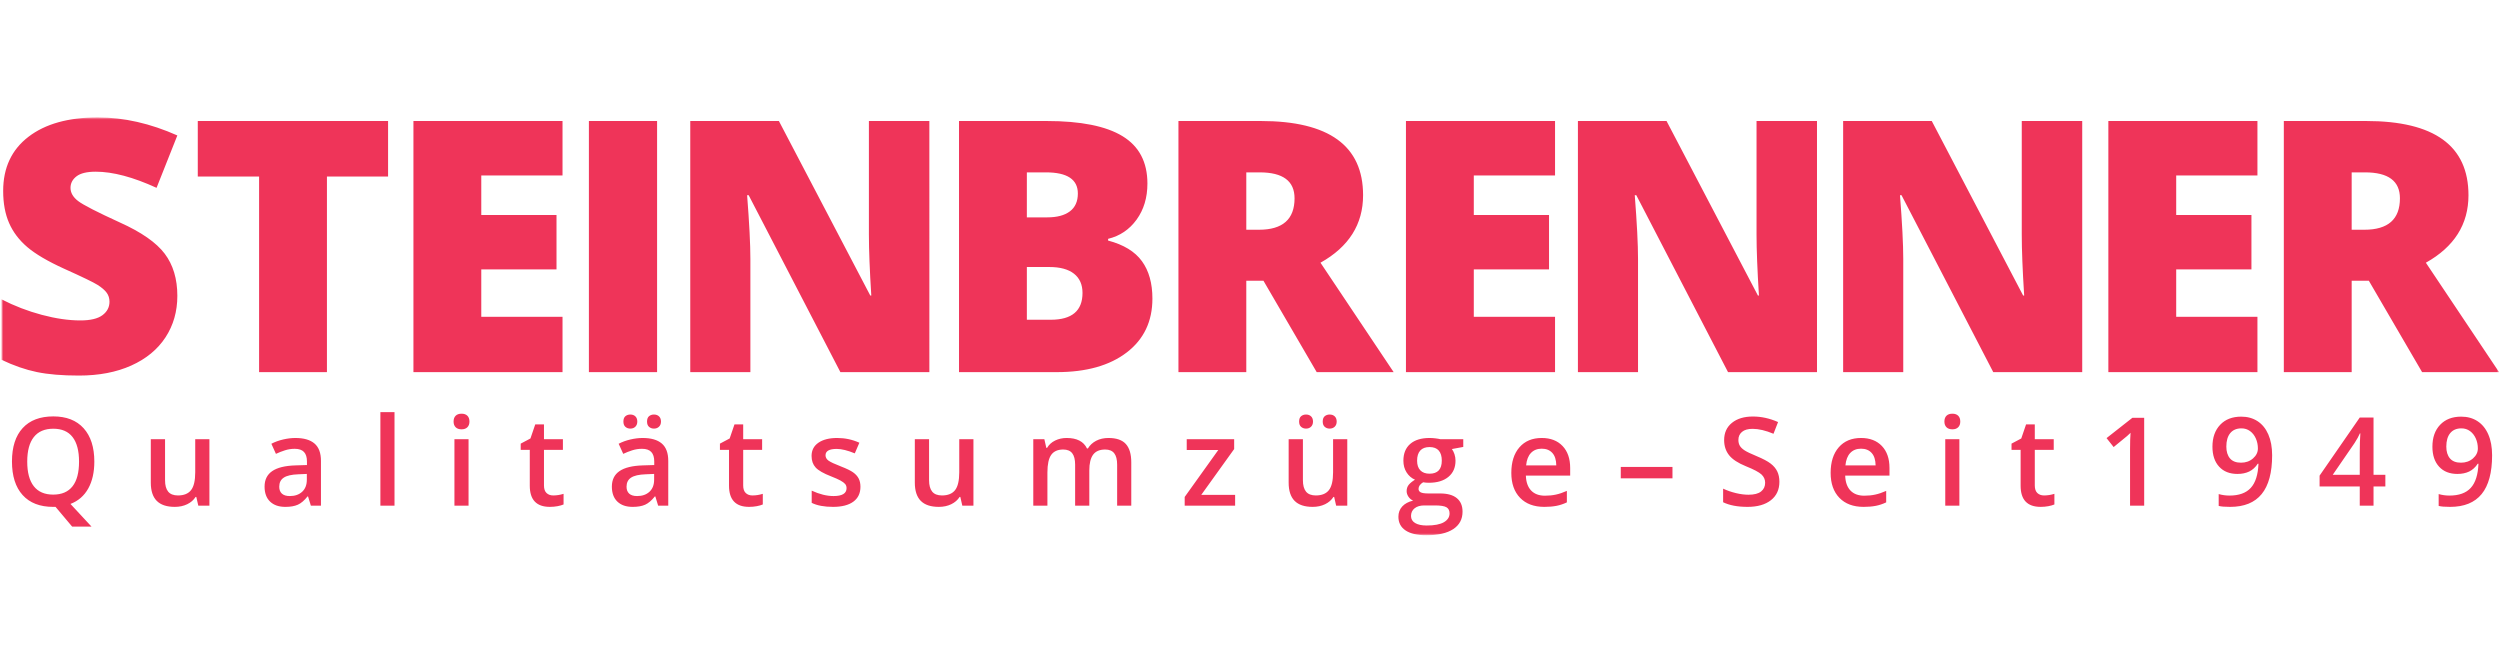 <svg fill="none" height="281" viewBox="0 0 1076 281" width="1076" xmlns="http://www.w3.org/2000/svg" xmlns:xlink="http://www.w3.org/1999/xlink"><mask id="a" height="181" maskUnits="userSpaceOnUse" width="1076" x="0" y="50"><path d="m.625 230.371h1074.965v-179.836h-1074.965z" fill="#fff"/></mask><g fill="#ef3459" mask="url(#a)"><path d="m35.991 184.315c-3.069-3.4-7.419-5.096-13.039-5.096-5.712 0-10.105 1.67-13.183 5.013-3.083 3.355-4.617 8.149-4.617 14.391s1.527 11.064 4.589 14.449c3.063 3.393 7.449 5.087 13.157 5.087h1.009l7.139 8.485h8.335l-9.057-9.755c3.348-1.277 5.893-3.485 7.647-6.621 1.748-3.14 2.628-7.007 2.628-11.592 0-6.173-1.539-10.96-4.608-14.361zm-21.439 3.805c1.888-2.4 4.691-3.599 8.4-3.599 3.671 0 6.437 1.199 8.292 3.599 1.851 2.392 2.777 5.915 2.777 10.556 0 4.708-.935 8.252-2.803 10.633-1.873 2.38-4.645 3.571-8.32 3.571-3.691 0-6.476-1.205-8.357-3.611-1.881-2.402-2.82-5.936-2.82-10.593 0-4.641.943-8.164 2.831-10.556zm75.58 29.521v-28.617h-6.107v14.257c0 3.59-.596 6.142-1.799 7.672-1.199 1.527-3.072 2.288-5.627 2.288-1.915 0-3.32-.546-4.216-1.644-.897-1.094-1.347-2.736-1.347-4.926v-17.647h-6.132v18.707c0 3.504.856 6.114 2.56 7.84 1.709 1.725 4.297 2.588 7.765 2.588 1.997 0 3.781-.38 5.339-1.139 1.564-.757 2.769-1.804 3.612-3.133h.309l.857 3.754zm48.01 0v-19.276c0-3.397-.928-5.889-2.78-7.477-1.854-1.588-4.602-2.381-8.242-2.381-1.64 0-3.381.209-5.229.636-1.843.42-3.541 1.038-5.095 1.849l1.966 4.345c1.242-.586 2.536-1.094 3.884-1.525 1.344-.435 2.752-.648 4.214-.648 1.795 0 3.12.456 3.972 1.36.855.901 1.283 2.269 1.283 4.099v1.528l-4.944.153c-4.484.137-7.823.959-10.012 2.459-2.189 1.501-3.287 3.726-3.287 6.676 0 2.776.791 4.926 2.37 6.442 1.578 1.519 3.773 2.278 6.584 2.278 2.189 0 3.982-.316 5.38-.943 1.4-.629 2.785-1.819 4.166-3.56h.208l1.215 3.985zm-16.818-5.189c-.756-.696-1.138-1.683-1.138-2.961 0-1.76.65-3.068 1.952-3.92 1.301-.855 3.388-1.335 6.249-1.436l3.675-.156v2.484c0 2.225-.67 3.95-2.007 5.186-1.336 1.235-3.105 1.852-5.316 1.852-1.52 0-2.653-.348-3.415-1.049zm48.474-35.071h-6.079v40.26h6.079zm31.866 11.643h-6.078v28.617h6.078zm-5.548-5.137c.594.594 1.442.894 2.547.894 1.068 0 1.9-.3 2.497-.894.595-.596.891-1.41.891-2.444 0-1.087-.296-1.923-.891-2.51-.597-.588-1.429-.88-2.497-.88-1.105 0-1.953.292-2.547.88-.598.587-.894 1.423-.894 2.51 0 1.034.296 1.848.894 2.444zm39.107 28.308c-.736-.702-1.097-1.786-1.097-3.248v-15.318h8.148v-4.605h-8.148v-6.368h-3.756l-2.067 6.059-4.193 2.225v2.689h3.905v15.422c0 6.069 2.881 9.108 8.645 9.108 1.136 0 2.238-.1 3.298-.296 1.06-.204 1.925-.443 2.6-.74v-4.579c-1.484.465-2.968.697-4.452.697-1.188 0-2.15-.349-2.883-1.046zm52.395 5.446v-19.276c0-3.397-.928-5.889-2.782-7.477-1.856-1.588-4.604-2.381-8.24-2.381-1.638 0-3.381.209-5.228.636-1.846.42-3.542 1.038-5.1 1.849l1.97 4.345c1.242-.586 2.537-1.094 3.881-1.525 1.348-.435 2.751-.648 4.219-.648 1.794 0 3.117.456 3.97 1.36.851.901 1.28 2.269 1.28 4.099v1.528l-4.94.153c-4.485.137-7.822.959-10.014 2.459-2.192 1.501-3.286 3.726-3.286 6.676 0 2.776.787 4.926 2.366 6.442 1.578 1.519 3.774 2.278 6.586 2.278 2.192 0 3.986-.316 5.382-.943 1.397-.629 2.785-1.819 4.168-3.56h.204l1.218 3.985zm-16.816-5.189c-.762-.696-1.14-1.683-1.14-2.961 0-1.76.65-3.068 1.952-3.92 1.304-.855 3.384-1.335 6.249-1.436l3.676-.156v2.484c0 2.225-.669 3.95-2.005 5.186-1.336 1.235-3.112 1.852-5.319 1.852-1.517 0-2.657-.348-3.413-1.049zm-1.622-28.732c.58.499 1.284.751 2.114.751.892 0 1.62-.279 2.173-.828.552-.555.827-1.284.827-2.2 0-.947-.271-1.69-.816-2.224-.543-.538-1.272-.803-2.184-.803-.83 0-1.534.236-2.114.709-.574.476-.866 1.25-.866 2.318 0 1.016.292 1.778.866 2.277zm10.171 0c.58.499 1.28.751 2.109.751.882 0 1.603-.275 2.172-.814.572-.546.855-1.284.855-2.214 0-.947-.275-1.69-.828-2.224-.553-.538-1.283-.803-2.199-.803-.829 0-1.529.236-2.109.709-.579.476-.867 1.25-.867 2.318 0 1.016.288 1.778.867 2.277zm41.62 28.475c-.733-.702-1.101-1.786-1.101-3.248v-15.318h8.149v-4.605h-8.149v-6.368h-3.75l-2.072 6.059-4.19 2.225v2.689h3.908v15.422c0 6.069 2.878 9.108 8.64 9.108 1.14 0 2.237-.1 3.3-.296 1.061-.204 1.928-.443 2.6-.74v-4.579c-1.484.465-2.966.697-4.45.697-1.193 0-2.156-.349-2.885-1.046zm48.592-6.266c-.517-.988-1.313-1.865-2.381-2.624-1.07-.756-2.784-1.596-5.151-2.513-2.809-1.081-4.633-1.936-5.471-2.557-.838-.622-1.254-1.382-1.254-2.276 0-1.832 1.604-2.743 4.814-2.743 2.099 0 4.696.636 7.784 1.913l1.97-4.582c-3.003-1.356-6.186-2.04-9.55-2.04-3.4 0-6.082.676-8.058 2.029-1.975 1.356-2.966 3.256-2.966 5.707 0 2.038.586 3.693 1.751 4.968 1.161 1.276 3.392 2.55 6.688 3.828 1.688.66 3.009 1.244 3.96 1.76.945.518 1.625 1.016 2.043 1.502.413.484.62 1.086.62 1.811 0 2.26-1.872 3.389-5.616 3.389-2.896 0-6.03-.776-9.391-2.329v5.253c2.308 1.156 5.371 1.734 9.188 1.734 3.791 0 6.705-.747 8.741-2.242 2.036-1.489 3.055-3.633 3.055-6.426 0-1.379-.261-2.567-.776-3.562zm49.405 11.712v-28.617h-6.106v14.257c0 3.59-.6 6.142-1.795 7.672-1.203 1.527-3.079 2.288-5.631 2.288-1.914 0-3.322-.546-4.216-1.644-.897-1.094-1.346-2.736-1.346-4.926v-17.647h-6.132v18.707c0 3.504.856 6.114 2.561 7.84 1.708 1.725 4.293 2.588 7.761 2.588 2 0 3.786-.38 5.344-1.139 1.558-.757 2.763-1.804 3.61-3.133h.309l.853 3.754zm49.871-15.162c0-3.054.548-5.319 1.643-6.794 1.097-1.472 2.828-2.212 5.189-2.212 1.761 0 3.059.536 3.895 1.616.837 1.08 1.253 2.716 1.253 4.906v17.646h6.083v-18.656c0-3.532-.78-6.164-2.343-7.892-1.56-1.725-4.051-2.586-7.465-2.586-1.983 0-3.742.394-5.279 1.19-1.533.795-2.727 1.895-3.569 3.312h-.412c-1.436-3.001-4.351-4.502-8.748-4.502-1.808 0-3.471.369-4.982 1.112-1.51.74-2.66 1.792-3.45 3.158h-.311l-.856-3.753h-4.761v28.617h6.082v-14.257c0-3.556.546-6.095 1.642-7.617 1.094-1.528 2.817-2.294 5.164-2.294 1.754 0 3.05.536 3.878 1.616.831 1.08 1.243 2.716 1.243 4.906v17.646h6.104zm62.76 10.505h-14.571l14.158-19.716v-4.244h-20.418v4.656h13.586l-14.462 20.207v3.754h21.707zm48.271 4.657v-28.617h-6.111v14.257c0 3.59-.597 6.142-1.799 7.672-1.198 1.527-3.072 2.288-5.625 2.288-1.916 0-3.32-.546-4.219-1.644-.898-1.094-1.341-2.736-1.341-4.926v-17.647h-6.137v18.707c0 3.504.854 6.114 2.562 7.84 1.708 1.725 4.296 2.588 7.763 2.588 2.003 0 3.781-.38 5.344-1.139 1.56-.757 2.761-1.804 3.607-3.133h.312l.853 3.754zm-19.86-33.921c.58.499 1.278.751 2.106.751.899 0 1.624-.279 2.175-.828.549-.555.828-1.284.828-2.2 0-.947-.271-1.69-.815-2.224-.544-.538-1.272-.803-2.188-.803-.828 0-1.526.236-2.106.709-.582.476-.87 1.25-.87 2.318 0 1.016.288 1.778.87 2.277zm10.165 0c.58.499 1.283.751 2.111.751.878 0 1.604-.275 2.173-.814.568-.546.853-1.284.853-2.214 0-.947-.277-1.69-.824-2.224-.554-.538-1.286-.803-2.202-.803-.828 0-1.531.236-2.111.709-.573.476-.871 1.25-.871 2.318 0 1.016.298 1.778.871 2.277zm49.704 5.304c-.444-.123-1.117-.237-2.004-.348-.887-.113-1.737-.169-2.551-.169-3.622 0-6.409.853-8.368 2.561-1.956 1.709-2.936 4.113-2.936 7.219 0 1.933.463 3.616 1.384 5.058.924 1.44 2.124 2.479 3.608 3.118-1.186.724-2.085 1.46-2.692 2.198-.598.744-.901 1.651-.901 2.719 0 .847.267 1.652.791 2.421.525.764 1.19 1.319 2.002 1.662-2.002.47-3.558 1.301-4.67 2.498-1.11 1.203-1.668 2.682-1.668 4.439 0 2.555 1.024 4.517 3.078 5.9 2.05 1.381 5.028 2.071 8.923 2.071 5.057 0 8.923-.879 11.596-2.639 2.672-1.761 4.009-4.263 4.009-7.503 0-2.536-.82-4.477-2.461-5.824-1.633-1.344-4.032-2.017-7.188-2.017h-4.995c-1.641 0-2.764-.161-3.377-.491-.613-.326-.917-.818-.917-1.48 0-1.082.657-2.026 1.966-2.841.739.137 1.567.207 2.483.207 3.572 0 6.372-.847 8.407-2.536 2.04-1.688 3.057-4.01 3.057-6.96 0-.984-.149-1.915-.44-2.794-.296-.878-.665-1.62-1.113-2.225l4.89-.907v-3.337zm-11.029 29.741c1.022-.817 2.408-1.228 4.149-1.228h4.605c2.415 0 4.064.262 4.959.791.887.525 1.329 1.408 1.329 2.651 0 1.566-.813 2.828-2.43 3.778-1.623.944-4.09 1.422-7.402 1.422-2.14 0-3.8-.354-4.982-1.062-1.182-.709-1.775-1.714-1.775-3.03 0-1.394.519-2.503 1.547-3.322zm2.428-24.852c.905-1 2.24-1.5 4-1.5 1.777 0 3.1.506 3.972 1.516.869 1.004 1.301 2.443 1.301 4.306 0 3.761-1.759 5.64-5.273 5.64-1.727 0-3.051-.484-3.976-1.448-.923-.967-1.382-2.348-1.382-4.14 0-1.915.451-3.375 1.358-4.374zm58.604 23.806c1.518-.294 3.017-.791 4.502-1.502v-4.941c-1.67.741-3.238 1.272-4.696 1.588-1.454.321-3.029.481-4.724.481-2.568 0-4.56-.746-5.97-2.234-1.42-1.499-2.168-3.627-2.256-6.407h19.069v-3.288c0-4.017-1.095-7.173-3.287-9.468-2.188-2.292-5.173-3.441-8.95-3.441-4.075 0-7.268 1.337-9.598 4.009-2.328 2.673-3.497 6.348-3.497 11.023 0 4.554 1.259 8.129 3.771 10.726 2.506 2.595 5.985 3.894 10.44 3.894 1.946 0 3.68-.146 5.196-.44zm-1.759-22.786c1.109 1.218 1.673 3.006 1.708 5.371h-12.985c.222-2.347.912-4.131 2.08-5.355s2.713-1.837 4.644-1.837c1.928 0 3.45.611 4.553 1.821zm51.711 6.02h-22.251v4.919h22.251zm45.109 1.966c-.599-1.262-1.553-2.39-2.847-3.39-1.29-1.002-3.326-2.081-6.106-3.234-2.466-1.02-4.172-1.838-5.119-2.458-.951-.621-1.629-1.282-2.044-1.978-.415-.702-.621-1.54-.621-2.523 0-1.432.517-2.585 1.552-3.453 1.036-.874 2.55-1.31 4.553-1.31 2.64 0 5.643.707 9.005 2.122l1.967-5.046c-3.593-1.585-7.193-2.38-10.816-2.38-3.779 0-6.793.907-9.033 2.718-2.24 1.81-3.363 4.294-3.363 7.45 0 2.518.709 4.678 2.12 6.47 1.421 1.794 3.848 3.389 7.3 4.786 3.347 1.347 5.552 2.511 6.625 3.494 1.068.984 1.604 2.184 1.604 3.596 0 1.57-.581 2.82-1.749 3.75-1.168.932-2.971 1.399-5.419 1.399-1.673 0-3.48-.233-5.418-.699-1.946-.465-3.779-1.106-5.502-1.916v5.85c2.722 1.326 6.226 1.992 10.507 1.992 4.276 0 7.628-.962 10.065-2.872 2.428-1.916 3.648-4.558 3.648-7.919 0-1.705-.302-3.189-.909-4.449zm42.369 14.8c1.52-.294 3.023-.791 4.507-1.502v-4.941c-1.675.741-3.241 1.272-4.701 1.588-1.456.321-3.032.481-4.724.481-2.566 0-4.558-.746-5.974-2.234-1.412-1.499-2.166-3.627-2.246-6.407h19.064v-3.288c0-4.017-1.094-7.173-3.282-9.468-2.196-2.292-5.177-3.441-8.956-3.441-4.07 0-7.27 1.337-9.598 4.009-2.33 2.673-3.494 6.348-3.494 11.023 0 4.554 1.256 8.129 3.767 10.726 2.505 2.595 5.988 3.894 10.437 3.894 1.95 0 3.683-.146 5.2-.44zm-1.762-22.786c1.11 1.218 1.678 3.006 1.716 5.371h-12.994c.226-2.347.92-4.131 2.082-5.355 1.168-1.224 2.713-1.837 4.646-1.837 1.934 0 3.448.611 4.55 1.821zm37.769-5.909h-6.077v28.617h6.077zm-5.552-5.137c.599.594 1.445.894 2.551.894 1.068 0 1.898-.3 2.494-.894.599-.596.891-1.41.891-2.444 0-1.087-.292-1.923-.891-2.51-.596-.588-1.426-.88-2.494-.88-1.106 0-1.952.292-2.551.88-.596.587-.895 1.423-.895 2.51 0 1.034.299 1.848.895 2.444zm39.109 28.308c-.734-.702-1.1-1.786-1.1-3.248v-15.318h8.151v-4.605h-8.151v-6.368h-3.753l-2.069 6.059-4.191 2.225v2.689h3.912v15.422c0 6.069 2.873 9.108 8.636 9.108 1.144 0 2.244-.1 3.303-.296 1.056-.204 1.922-.443 2.6-.74v-4.579c-1.484.465-2.971.697-4.454.697-1.185 0-2.146-.349-2.884-1.046zm45.978-32.383h-5.068l-11.127 8.747 3.052 3.854c3.295-2.676 5.235-4.261 5.808-4.761.579-.499 1.068-.957 1.468-1.371-.14 1.708-.212 4.018-.212 6.935v24.425h6.079zm53.442 7.183c-1.085-2.495-2.632-4.395-4.626-5.708-2.006-1.311-4.348-1.966-7.04-1.966-3.832 0-6.852 1.168-9.07 3.508-2.212 2.336-3.322 5.479-3.322 9.428 0 3.639.957 6.507 2.872 8.591 1.909 2.088 4.541 3.131 7.892 3.131 1.932 0 3.614-.347 5.054-1.035 1.439-.687 2.671-1.811 3.686-3.365h.31c-.189 4.729-1.293 8.196-3.31 10.404-2.019 2.208-5.079 3.31-9.186 3.31-1.549 0-3.093-.217-4.628-.646v5.096c.999.277 2.643.416 4.939.416 6.036 0 10.556-1.838 13.556-5.512 3.001-3.675 4.508-9.238 4.508-16.688 0-3.483-.548-6.474-1.635-8.964zm-7.888-1.464c1.068.776 1.899 1.834 2.496 3.172.596 1.334.894 2.768.894 4.306 0 1.638-.699 3.071-2.095 4.294-1.399 1.224-3.128 1.837-5.177 1.837-2.119 0-3.707-.617-4.751-1.851-1.039-1.236-1.56-2.925-1.56-5.084 0-2.482.557-4.413 1.677-5.782 1.124-1.368 2.736-2.056 4.843-2.056 1.379 0 2.603.388 3.673 1.164zm58.252 18.81h-5.09v-24.632h-5.93l-17.285 24.995v4.683h17.285v8.254h5.93v-8.254h5.09zm-22.64 0 9.39-13.661c1.04-1.621 1.8-3.001 2.28-4.14h.21c-.17 2.159-.26 4.923-.26 8.304v9.497zm66.95-17.346c-1.08-2.495-2.63-4.395-4.63-5.708-2-1.311-4.34-1.966-7.04-1.966-3.83 0-6.85 1.168-9.07 3.508-2.22 2.336-3.32 5.479-3.32 9.428 0 3.639.96 6.507 2.87 8.591 1.91 2.088 4.54 3.131 7.89 3.131 1.93 0 3.62-.347 5.06-1.035 1.44-.687 2.67-1.811 3.69-3.365h.31c-.19 4.729-1.29 8.196-3.31 10.404s-5.08 3.31-9.19 3.31c-1.55 0-3.1-.217-4.63-.646v5.096c1 .277 2.65.416 4.94.416 6.04 0 10.55-1.838 13.56-5.512 3-3.675 4.5-9.238 4.5-16.688 0-3.483-.54-6.474-1.63-8.964zm-7.89-1.464c1.07.776 1.9 1.834 2.5 3.172.59 1.334.89 2.768.89 4.306 0 1.638-.7 3.071-2.09 4.294-1.4 1.224-3.13 1.837-5.18 1.837-2.13 0-3.71-.617-4.75-1.851-1.04-1.236-1.56-2.925-1.56-5.084 0-2.482.56-4.413 1.68-5.782 1.12-1.368 2.73-2.056 4.83-2.056 1.39 0 2.61.388 3.68 1.164z"/><path d="m70.891 109.192c-3.621-4.805-10.089-9.304-19.405-13.488-9.708-4.436-15.663-7.496-17.852-9.167-2.192-1.679-3.291-3.575-3.291-5.693 0-1.973.863-3.623 2.589-4.956 1.723-1.328 4.483-1.993 8.279-1.993 7.341 0 16.065 2.315 26.169 6.949l8.947-22.547c-11.635-5.175-23.043-7.767-34.228-7.767-12.668 0-22.623 2.787-29.868 8.355-7.244 5.573-10.867 13.332-10.867 23.287 0 5.325.848 9.932 2.553 13.828 1.697 3.888 4.309 7.34 7.833 10.346 3.525 3.004 8.808 6.113 15.855 9.314 7.791 3.504 12.583 5.818 14.381 6.95 1.796 1.137 3.107 2.257 3.916 3.366.815 1.108 1.223 2.4 1.223 3.879 0 2.365-1.009 4.301-3.032 5.803-2.02 1.506-5.201 2.254-9.539 2.254-5.025 0-10.544-.802-16.559-2.404-6.011-1.6-11.8-3.828-17.369-6.685v26.021c5.273 2.514 10.348 4.274 15.227 5.283 4.88 1.012 10.917 1.515 18.112 1.515 8.625 0 16.139-1.438 22.547-4.324 6.408-2.883 11.309-6.92 14.712-12.12 3.399-5.202 5.103-11.152 5.103-17.858 0-7.292-1.813-13.34-5.436-18.148zm69.824-33.225h26.314v-23.883h-81.905v23.883h26.388v84.2h29.203zm101.394 60.396h-34.969v-20.407h32.381v-23.43h-32.381v-17.004h34.969v-23.437h-64.169v108.083h64.169zm40.702-84.279h-29.351v108.084h29.351zm117.184 0h-26.023v48.864c0 6.606.343 15.352 1.032 26.244h-.443l-39.33-75.108h-38.144v108.083h25.874v-48.717c0-6.31-.469-15.45-1.404-27.426h.666l39.477 76.143h38.295zm12.762 108.083h42.062c12.713 0 22.756-2.82 30.125-8.468 7.364-5.641 11.052-13.367 11.052-23.176 0-6.601-1.504-11.975-4.512-16.111-3.005-4.144-7.861-7.098-14.561-8.876v-.736c5.077-1.233 9.168-3.996 12.272-8.282 3.102-4.288 4.654-9.463 4.654-15.524 0-9.216-3.557-16.005-10.681-20.363-7.12-4.367-18.024-6.547-32.708-6.547h-37.703zm29.2-85.979h8.207c9.163 0 13.745 3.033 13.745 9.092 0 3.404-1.141 5.967-3.434 7.692-2.291 1.723-5.536 2.584-9.722 2.584h-8.796zm9.683 40.736c4.632 0 8.168.962 10.608 2.879 2.439 1.923 3.661 4.688 3.661 8.28 0 7.689-4.561 11.536-13.68 11.536h-10.272v-22.695zm92.155 5.911 22.916 39.332h33.118l-31.492-47.095c12.224-6.845 18.334-16.533 18.334-29.048 0-21.292-14.683-31.94-44.06-31.94h-35.408v108.083h29.202v-39.332zm-7.39-46.647h5.763c10.005 0 15.007 3.721 15.007 11.163 0 9.019-5.102 13.528-15.302 13.528h-5.468zm132.886 62.175h-34.967v-20.407h32.379v-23.43h-32.379v-17.004h34.967v-23.437h-64.168v108.083h64.168zm112.744-84.279h-26.023v48.864c0 6.606.349 15.352 1.035 26.244h-.443l-39.328-75.108h-38.145v108.083h25.873v-48.717c0-6.31-.469-15.45-1.405-27.426h.665l39.477 76.143h38.294zm114.153 0h-26.023v48.864c0 6.606.344 15.352 1.038 26.244h-.448l-39.323-75.108h-38.147v108.083h25.875v-48.717c0-6.31-.472-15.45-1.408-27.426h.667l39.478 76.143h38.291zm75.413 84.279h-34.965v-20.407h32.383v-23.43h-32.383v-17.004h34.965v-23.437h-64.166v108.083h64.166zm47.949-15.528 22.92 39.332h33.12l-31.5-47.095c12.23-6.845 18.34-16.533 18.34-29.048 0-21.292-14.69-31.94-44.06-31.94h-35.414v108.083h29.204v-39.332zm-7.39-46.647h5.76c10.01 0 15.01 3.721 15.01 11.163 0 9.019-5.1 13.528-15.3 13.528h-5.47z"/></g></svg>